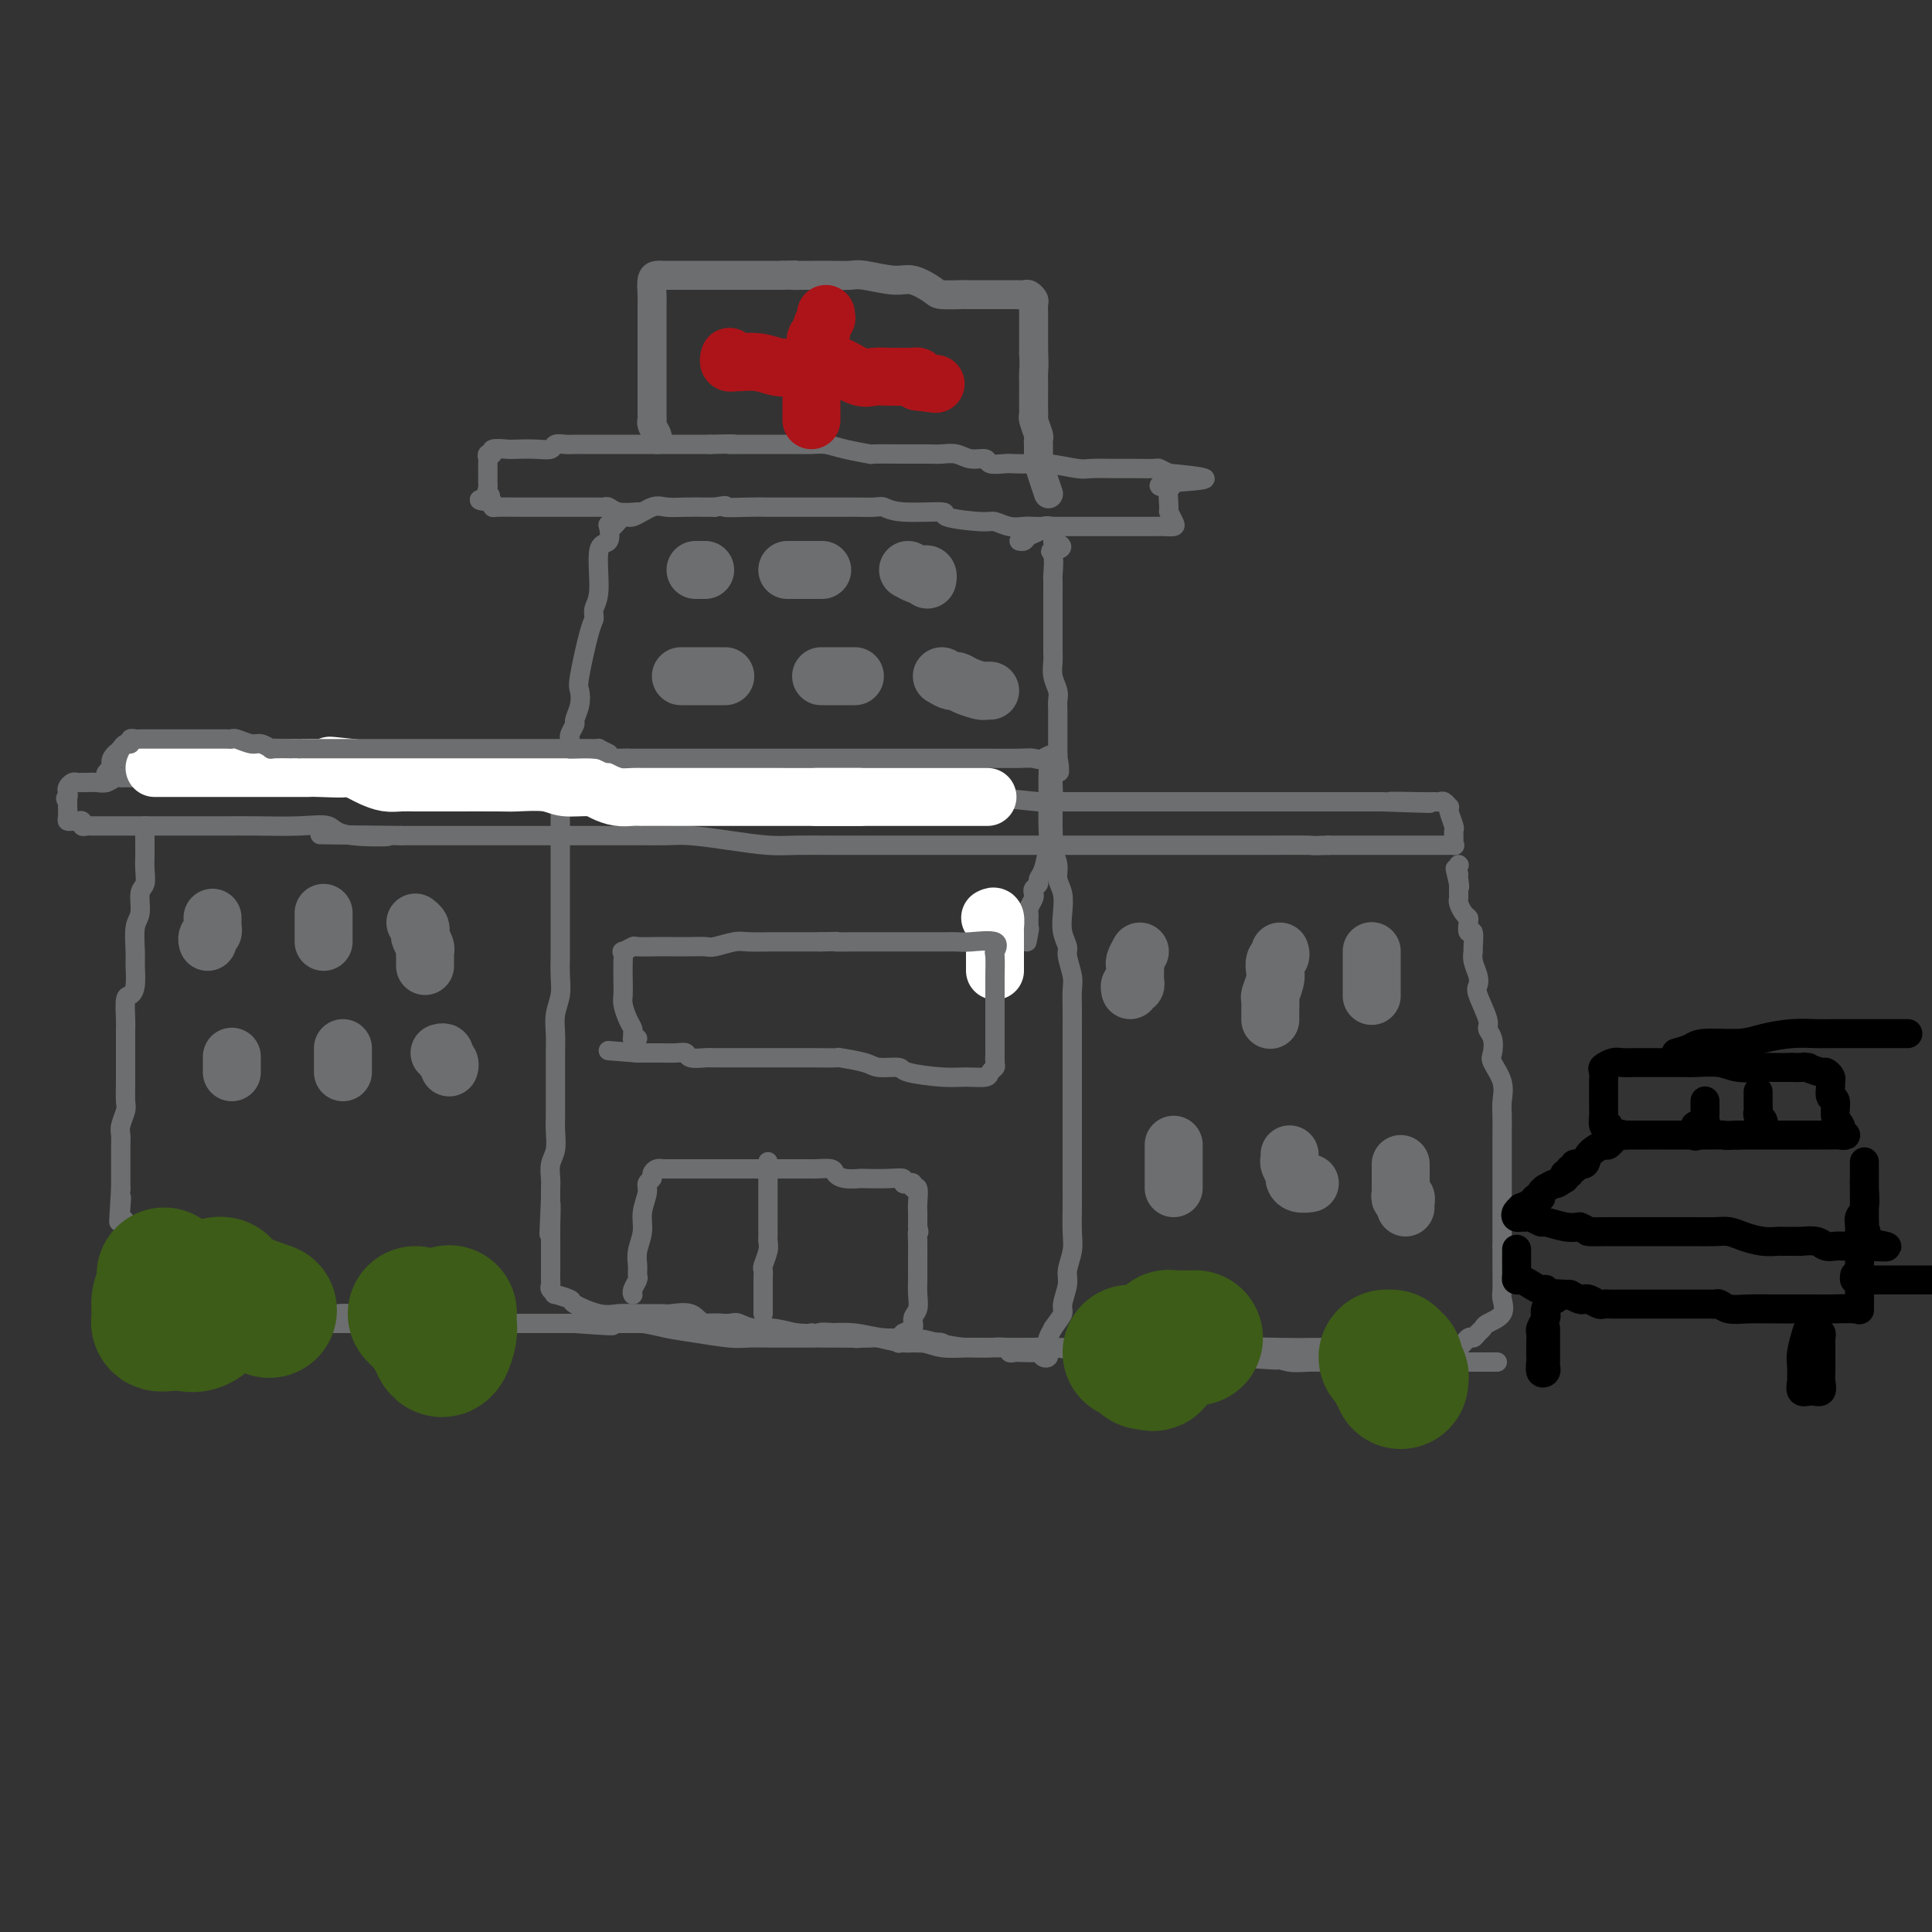 <svg viewBox='0 0 400 400' version='1.1' xmlns='http://www.w3.org/2000/svg' xmlns:xlink='http://www.w3.org/1999/xlink'><rect x="0" y="0" width="400" height="400" fill="#333333" stroke="none"/><g fill='none' stroke='rgb(109,110,112)' stroke-width='4' stroke-linecap='round' stroke-linejoin='round'><path d='M118,153c0.032,0.056 0.065,0.112 0,0c-0.065,-0.112 -0.227,-0.390 0,-1c0.227,-0.610 0.844,-1.550 1,-2c0.156,-0.450 -0.148,-0.411 0,-1c0.148,-0.589 0.748,-1.806 1,-3c0.252,-1.194 0.158,-2.364 0,-3c-0.158,-0.636 -0.378,-0.738 0,-3c0.378,-2.262 1.353,-6.684 2,-9c0.647,-2.316 0.965,-2.527 1,-3c0.035,-0.473 -0.215,-1.210 0,-2c0.215,-0.790 0.894,-1.634 1,-4c0.106,-2.366 -0.362,-6.254 0,-8c0.362,-1.746 1.553,-1.352 2,-2c0.447,-0.648 0.148,-2.340 0,-3c-0.148,-0.660 -0.146,-0.290 0,0c0.146,0.290 0.436,0.498 1,0c0.564,-0.498 1.402,-1.703 2,-2c0.598,-0.297 0.954,0.313 2,0c1.046,-0.313 2.780,-1.548 4,-2c1.220,-0.452 1.925,-0.121 3,0c1.075,0.121 2.520,0.033 4,0c1.480,-0.033 2.994,-0.009 4,0c1.006,0.009 1.503,0.005 2,0'/><path d='M148,105c3.604,-0.619 1.614,-0.166 2,0c0.386,0.166 3.149,0.044 5,0c1.851,-0.044 2.790,-0.012 4,0c1.210,0.012 2.692,0.003 4,0c1.308,-0.003 2.441,-0.001 4,0c1.559,0.001 3.544,-0.001 5,0c1.456,0.001 2.383,0.004 3,0c0.617,-0.004 0.925,-0.016 2,0c1.075,0.016 2.919,0.060 4,0c1.081,-0.060 1.400,-0.222 2,0c0.600,0.222 1.483,0.829 4,1c2.517,0.171 6.669,-0.094 8,0c1.331,0.094 -0.159,0.547 1,1c1.159,0.453 4.968,0.906 7,1c2.032,0.094 2.288,-0.171 3,0c0.712,0.171 1.879,0.777 3,1c1.121,0.223 2.194,0.063 3,0c0.806,-0.063 1.344,-0.028 2,0c0.656,0.028 1.430,0.049 2,0c0.570,-0.049 0.936,-0.168 1,0c0.064,0.168 -0.175,0.622 0,1c0.175,0.378 0.764,0.679 1,1c0.236,0.321 0.118,0.660 0,1'/><path d='M218,112c3.558,1.384 0.953,1.845 0,2c-0.953,0.155 -0.255,0.005 0,1c0.255,0.995 0.068,3.134 0,4c-0.068,0.866 -0.018,0.459 0,1c0.018,0.541 0.005,2.032 0,3c-0.005,0.968 -0.001,1.414 0,2c0.001,0.586 0.000,1.312 0,2c-0.000,0.688 0.000,1.338 0,2c-0.000,0.662 -0.001,1.335 0,2c0.001,0.665 0.004,1.323 0,2c-0.004,0.677 -0.015,1.375 0,2c0.015,0.625 0.057,1.178 0,2c-0.057,0.822 -0.211,1.911 0,3c0.211,1.089 0.789,2.176 1,3c0.211,0.824 0.057,1.385 0,2c-0.057,0.615 -0.015,1.283 0,2c0.015,0.717 0.004,1.484 0,2c-0.004,0.516 -0.001,0.782 0,1c0.001,0.218 0.000,0.387 0,1c-0.000,0.613 -0.000,1.670 0,2c0.000,0.330 0.000,-0.066 0,0c-0.000,0.066 -0.000,0.595 0,1c0.000,0.405 0.000,0.687 0,1c-0.000,0.313 -0.000,0.656 0,1'/><path d='M219,156c0.311,7.033 0.590,2.617 0,1c-0.590,-1.617 -2.048,-0.433 -3,0c-0.952,0.433 -1.398,0.116 -2,0c-0.602,-0.116 -1.361,-0.031 -3,0c-1.639,0.031 -4.157,0.008 -6,0c-1.843,-0.008 -3.011,-0.002 -4,0c-0.989,0.002 -1.801,0.001 -3,0c-1.199,-0.001 -2.786,-0.000 -4,0c-1.214,0.000 -2.055,0.000 -3,0c-0.945,-0.000 -1.994,-0.000 -3,0c-1.006,0.000 -1.967,0.000 -3,0c-1.033,-0.000 -2.136,-0.000 -3,0c-0.864,0.000 -1.490,0.000 -3,0c-1.510,-0.000 -3.906,-0.000 -5,0c-1.094,0.000 -0.888,0.000 -2,0c-1.112,-0.000 -3.544,-0.000 -5,0c-1.456,0.000 -1.937,0.000 -3,0c-1.063,-0.000 -2.708,-0.000 -4,0c-1.292,0.000 -2.232,0.000 -3,0c-0.768,-0.000 -1.364,-0.000 -2,0c-0.636,0.000 -1.313,0.000 -2,0c-0.687,-0.000 -1.385,-0.000 -2,0c-0.615,0.000 -1.148,0.000 -2,0c-0.852,-0.000 -2.025,-0.000 -3,0c-0.975,0.000 -1.753,0.000 -3,0c-1.247,-0.000 -2.963,-0.000 -4,0c-1.037,0.000 -1.397,0.000 -2,0c-0.603,0.000 -1.450,0.000 -2,0c-0.550,0.000 -0.802,0.000 -1,0c-0.198,0.000 -0.342,0.000 -1,0c-0.658,0.000 -1.829,0.000 -3,0'/><path d='M130,157c-14.267,0.155 -5.433,0.041 -2,0c3.433,-0.041 1.467,-0.011 0,0c-1.467,0.011 -2.435,0.003 -3,0c-0.565,-0.003 -0.729,-0.001 -1,0c-0.271,0.001 -0.650,0.000 -1,0c-0.350,-0.000 -0.672,-0.000 -1,0c-0.328,0.000 -0.662,0.000 -1,0c-0.338,-0.000 -0.678,-0.000 -1,0c-0.322,0.000 -0.625,0.000 -1,0c-0.375,-0.000 -0.821,-0.000 -1,0c-0.179,0.000 -0.089,0.000 0,0'/><path d='M132,106c-1.491,0.113 -2.982,0.226 -4,0c-1.018,-0.226 -1.562,-0.793 -2,-1c-0.438,-0.207 -0.769,-0.056 -1,0c-0.231,0.056 -0.360,0.015 -1,0c-0.640,-0.015 -1.789,-0.004 -3,0c-1.211,0.004 -2.482,0.002 -4,0c-1.518,-0.002 -3.282,-0.003 -5,0c-1.718,0.003 -3.388,0.011 -5,0c-1.612,-0.011 -3.165,-0.041 -4,0c-0.835,0.041 -0.953,0.155 -1,0c-0.047,-0.155 -0.024,-0.577 0,-1'/><path d='M102,104c-4.868,-0.488 -2.036,-0.708 -1,-1c1.036,-0.292 0.278,-0.656 0,-1c-0.278,-0.344 -0.074,-0.670 0,-1c0.074,-0.330 0.020,-0.666 0,-1c-0.020,-0.334 -0.005,-0.667 0,-1c0.005,-0.333 0.000,-0.668 0,-1c-0.000,-0.332 0.004,-0.662 0,-1c-0.004,-0.338 -0.018,-0.683 0,-1c0.018,-0.317 0.068,-0.607 0,-1c-0.068,-0.393 -0.252,-0.890 0,-1c0.252,-0.110 0.941,0.166 1,0c0.059,-0.166 -0.513,-0.776 0,-1c0.513,-0.224 2.112,-0.064 3,0c0.888,0.064 1.067,0.031 2,0c0.933,-0.031 2.620,-0.061 4,0c1.380,0.061 2.452,0.212 3,0c0.548,-0.212 0.572,-0.789 1,-1c0.428,-0.211 1.261,-0.057 2,0c0.739,0.057 1.383,0.015 2,0c0.617,-0.015 1.207,-0.004 2,0c0.793,0.004 1.790,0.001 3,0c1.210,-0.001 2.634,-0.000 4,0c1.366,0.000 2.673,0.000 4,0c1.327,-0.000 2.675,-0.000 4,0c1.325,0.000 2.626,0.000 4,0c1.374,-0.000 2.821,-0.000 4,0c1.179,0.000 2.089,0.000 3,0'/><path d='M147,92c7.261,-0.155 4.412,-0.042 4,0c-0.412,0.042 1.611,0.011 3,0c1.389,-0.011 2.142,-0.004 3,0c0.858,0.004 1.819,0.004 3,0c1.181,-0.004 2.580,-0.011 4,0c1.420,0.011 2.859,0.042 4,0c1.141,-0.042 1.984,-0.155 3,0c1.016,0.155 2.204,0.577 4,1c1.796,0.423 4.199,0.846 5,1c0.801,0.154 -0.001,0.040 1,0c1.001,-0.040 3.803,-0.007 6,0c2.197,0.007 3.787,-0.013 5,0c1.213,0.013 2.049,0.060 3,0c0.951,-0.060 2.016,-0.226 3,0c0.984,0.226 1.887,0.845 3,1c1.113,0.155 2.437,-0.154 3,0c0.563,0.154 0.367,0.772 1,1c0.633,0.228 2.096,0.065 3,0c0.904,-0.065 1.251,-0.031 2,0c0.749,0.031 1.901,0.061 3,0c1.099,-0.061 2.144,-0.213 4,0c1.856,0.213 4.522,0.789 6,1c1.478,0.211 1.768,0.056 3,0c1.232,-0.056 3.408,-0.012 5,0c1.592,0.012 2.602,-0.007 4,0c1.398,0.007 3.184,0.040 4,0c0.816,-0.040 0.662,-0.154 1,0c0.338,0.154 1.169,0.577 2,1'/><path d='M242,98c14.696,1.304 3.937,1.563 0,2c-3.937,0.437 -1.052,1.052 0,1c1.052,-0.052 0.269,-0.770 0,0c-0.269,0.770 -0.026,3.029 0,4c0.026,0.971 -0.165,0.652 0,1c0.165,0.348 0.686,1.361 1,2c0.314,0.639 0.422,0.903 0,1c-0.422,0.097 -1.375,0.026 -2,0c-0.625,-0.026 -0.920,-0.007 -2,0c-1.080,0.007 -2.943,0.002 -4,0c-1.057,-0.002 -1.309,-0.000 -2,0c-0.691,0.000 -1.820,0.000 -3,0c-1.180,-0.000 -2.410,-0.000 -3,0c-0.590,0.000 -0.540,0.000 -1,0c-0.460,-0.000 -1.432,-0.000 -2,0c-0.568,0.000 -0.733,0.000 -1,0c-0.267,-0.000 -0.635,-0.000 -1,0c-0.365,0.000 -0.727,0.000 -1,0c-0.273,-0.000 -0.458,-0.000 -1,0c-0.542,0.000 -1.441,0.000 -2,0c-0.559,-0.000 -0.780,-0.000 -1,0'/><path d='M217,109c-3.970,0.168 -0.895,0.087 0,0c0.895,-0.087 -0.391,-0.181 -1,0c-0.609,0.181 -0.542,0.637 -1,1c-0.458,0.363 -1.442,0.633 -2,1c-0.558,0.367 -0.689,0.829 -1,1c-0.311,0.171 -0.803,0.049 -1,0c-0.197,-0.049 -0.098,-0.024 0,0'/><path d='M118,158c0.226,0.227 0.453,0.455 0,1c-0.453,0.545 -1.585,1.408 -2,2c-0.415,0.592 -0.111,0.915 0,1c0.111,0.085 0.030,-0.067 0,1c-0.030,1.067 -0.008,3.352 0,4c0.008,0.648 0.002,-0.342 0,0c-0.002,0.342 -0.001,2.015 0,3c0.001,0.985 0.000,1.281 0,2c-0.000,0.719 -0.000,1.862 0,3c0.000,1.138 0.000,2.270 0,3c-0.000,0.730 -0.000,1.056 0,2c0.000,0.944 0.000,2.506 0,4c-0.000,1.494 -0.000,2.920 0,4c0.000,1.080 0.001,1.814 0,3c-0.001,1.186 -0.004,2.823 0,4c0.004,1.177 0.015,1.892 0,3c-0.015,1.108 -0.057,2.607 0,4c0.057,1.393 0.211,2.680 0,4c-0.211,1.320 -0.789,2.673 -1,4c-0.211,1.327 -0.057,2.627 0,4c0.057,1.373 0.015,2.818 0,4c-0.015,1.182 -0.004,2.100 0,3c0.004,0.900 0.002,1.781 0,3c-0.002,1.219 -0.004,2.776 0,4c0.004,1.224 0.015,2.113 0,3c-0.015,0.887 -0.057,1.771 0,3c0.057,1.229 0.211,2.805 0,4c-0.211,1.195 -0.789,2.011 -1,3c-0.211,0.989 -0.057,2.151 0,3c0.057,0.849 0.016,1.385 0,2c-0.016,0.615 -0.008,1.307 0,2'/><path d='M114,248c-0.619,14.137 -0.166,4.480 0,2c0.166,-2.480 0.044,2.217 0,4c-0.044,1.783 -0.012,0.654 0,1c0.012,0.346 0.003,2.169 0,3c-0.003,0.831 -0.001,0.671 0,1c0.001,0.329 0.000,1.149 0,2c-0.000,0.851 0.000,1.734 0,2c-0.000,0.266 -0.001,-0.084 0,0c0.001,0.084 0.005,0.601 0,1c-0.005,0.399 -0.018,0.680 0,1c0.018,0.320 0.069,0.677 0,1c-0.069,0.323 -0.257,0.610 0,1c0.257,0.390 0.960,0.883 1,1c0.040,0.117 -0.583,-0.140 0,0c0.583,0.140 2.373,0.679 3,1c0.627,0.321 0.091,0.426 1,1c0.909,0.574 3.263,1.619 5,2c1.737,0.381 2.857,0.100 4,0c1.143,-0.100 2.309,-0.019 4,0c1.691,0.019 3.906,-0.023 5,0c1.094,0.023 1.065,0.110 2,0c0.935,-0.110 2.833,-0.418 4,0c1.167,0.418 1.602,1.561 3,2c1.398,0.439 3.760,0.174 5,0c1.240,-0.174 1.357,-0.257 2,0c0.643,0.257 1.812,0.852 3,1c1.188,0.148 2.397,-0.153 4,0c1.603,0.153 3.601,0.758 5,1c1.399,0.242 2.200,0.121 3,0'/><path d='M168,276c7.142,0.635 2.996,0.222 2,0c-0.996,-0.222 1.157,-0.252 3,0c1.843,0.252 3.377,0.785 4,1c0.623,0.215 0.334,0.110 1,0c0.666,-0.110 2.288,-0.225 4,0c1.712,0.225 3.513,0.791 4,1c0.487,0.209 -0.342,0.060 0,0c0.342,-0.060 1.855,-0.030 3,0c1.145,0.030 1.921,0.061 3,0c1.079,-0.061 2.462,-0.212 3,0c0.538,0.212 0.232,0.788 1,1c0.768,0.212 2.612,0.061 4,0c1.388,-0.061 2.322,-0.030 3,0c0.678,0.030 1.102,0.061 2,0c0.898,-0.061 2.272,-0.212 3,0c0.728,0.212 0.811,0.788 1,1c0.189,0.212 0.484,0.060 1,0c0.516,-0.060 1.252,-0.030 2,0c0.748,0.030 1.507,0.059 2,0c0.493,-0.059 0.721,-0.205 1,0c0.279,0.205 0.610,0.760 1,1c0.390,0.240 0.839,0.164 1,0c0.161,-0.164 0.033,-0.415 0,-1c-0.033,-0.585 0.030,-1.504 0,-2c-0.030,-0.496 -0.151,-0.570 0,-1c0.151,-0.430 0.576,-1.215 1,-2'/><path d='M218,275c0.935,-1.387 1.771,-2.356 2,-3c0.229,-0.644 -0.149,-0.964 0,-2c0.149,-1.036 0.824,-2.786 1,-4c0.176,-1.214 -0.149,-1.890 0,-3c0.149,-1.110 0.772,-2.655 1,-4c0.228,-1.345 0.061,-2.490 0,-4c-0.061,-1.510 -0.016,-3.384 0,-5c0.016,-1.616 0.004,-2.972 0,-4c-0.004,-1.028 -0.001,-1.727 0,-3c0.001,-1.273 0.000,-3.120 0,-5c-0.000,-1.880 -0.000,-3.794 0,-5c0.000,-1.206 0.000,-1.704 0,-3c-0.000,-1.296 0.000,-3.388 0,-5c-0.000,-1.612 -0.000,-2.742 0,-4c0.000,-1.258 0.001,-2.642 0,-4c-0.001,-1.358 -0.004,-2.689 0,-4c0.004,-1.311 0.016,-2.602 0,-4c-0.016,-1.398 -0.061,-2.905 0,-4c0.061,-1.095 0.226,-1.780 0,-3c-0.226,-1.220 -0.844,-2.977 -1,-4c-0.156,-1.023 0.150,-1.313 0,-2c-0.150,-0.687 -0.757,-1.772 -1,-3c-0.243,-1.228 -0.121,-2.598 0,-4c0.121,-1.402 0.243,-2.836 0,-4c-0.243,-1.164 -0.850,-2.059 -1,-3c-0.150,-0.941 0.156,-1.927 0,-3c-0.156,-1.073 -0.774,-2.232 -1,-3c-0.226,-0.768 -0.061,-1.144 0,-2c0.061,-0.856 0.016,-2.192 0,-3c-0.016,-0.808 -0.005,-1.088 0,-2c0.005,-0.912 0.002,-2.456 0,-4'/><path d='M218,165c-0.618,-14.980 -0.165,-5.430 0,-2c0.165,3.430 0.040,0.742 0,-1c-0.040,-1.742 0.003,-2.536 0,-3c-0.003,-0.464 -0.053,-0.598 0,-1c0.053,-0.402 0.210,-1.074 0,-1c-0.210,0.074 -0.788,0.893 -1,1c-0.212,0.107 -0.057,-0.499 0,0c0.057,0.499 0.016,2.102 0,3c-0.016,0.898 -0.007,1.091 0,2c0.007,0.909 0.012,2.534 0,4c-0.012,1.466 -0.041,2.774 0,4c0.041,1.226 0.151,2.370 0,4c-0.151,1.630 -0.562,3.746 -1,5c-0.438,1.254 -0.901,1.644 -1,2c-0.099,0.356 0.166,0.676 0,1c-0.166,0.324 -0.762,0.650 -1,1c-0.238,0.350 -0.116,0.724 0,1c0.116,0.276 0.227,0.455 0,1c-0.227,0.545 -0.793,1.455 -1,2c-0.207,0.545 -0.055,0.723 0,1c0.055,0.277 0.015,0.651 0,1c-0.015,0.349 -0.004,0.671 0,1c0.004,0.329 0.002,0.664 0,1'/><path d='M213,192c-0.778,5.356 -0.222,2.244 0,1c0.222,-1.244 0.111,-0.622 0,0'/><path d='M24,156c0.354,-0.081 0.708,-0.161 1,0c0.292,0.161 0.522,0.565 1,1c0.478,0.435 1.206,0.901 2,1c0.794,0.099 1.655,-0.171 3,0c1.345,0.171 3.173,0.782 5,1c1.827,0.218 3.653,0.044 5,0c1.347,-0.044 2.215,0.041 5,0c2.785,-0.041 7.486,-0.207 11,0c3.514,0.207 5.842,0.788 8,1c2.158,0.212 4.147,0.057 6,0c1.853,-0.057 3.570,-0.015 5,0c1.430,0.015 2.574,0.004 4,0c1.426,-0.004 3.133,-0.001 5,0c1.867,0.001 3.895,0.000 6,0c2.105,-0.000 4.286,-0.000 6,0c1.714,0.000 2.959,0.000 5,0c2.041,-0.000 4.877,-0.000 7,0c2.123,0.000 3.535,0.000 5,0c1.465,-0.000 2.985,0.000 4,0c1.015,-0.000 1.525,-0.000 3,0c1.475,0.000 3.917,0.000 5,0c1.083,-0.000 0.809,-0.000 2,0c1.191,0.000 3.849,0.001 6,0c2.151,-0.001 3.796,-0.002 5,0c1.204,0.002 1.966,0.008 3,0c1.034,-0.008 2.341,-0.030 4,0c1.659,0.030 3.672,0.111 6,0c2.328,-0.111 4.973,-0.415 7,0c2.027,0.415 3.436,1.547 5,2c1.564,0.453 3.282,0.226 5,0'/><path d='M169,162c21.307,0.465 8.074,0.128 4,0c-4.074,-0.128 1.012,-0.048 4,0c2.988,0.048 3.877,0.065 5,0c1.123,-0.065 2.479,-0.213 4,0c1.521,0.213 3.208,0.788 4,1c0.792,0.212 0.690,0.060 1,0c0.310,-0.060 1.032,-0.027 2,0c0.968,0.027 2.183,0.050 3,0c0.817,-0.050 1.235,-0.171 2,0c0.765,0.171 1.877,0.634 3,1c1.123,0.366 2.259,0.634 5,1c2.741,0.366 7.089,0.830 9,1c1.911,0.170 1.386,0.046 2,0c0.614,-0.046 2.368,-0.012 4,0c1.632,0.012 3.143,0.003 4,0c0.857,-0.003 1.061,-0.001 2,0c0.939,0.001 2.613,0.000 4,0c1.387,-0.000 2.487,-0.000 4,0c1.513,0.000 3.439,0.000 5,0c1.561,-0.000 2.756,-0.000 4,0c1.244,0.000 2.537,0.000 4,0c1.463,-0.000 3.095,-0.000 5,0c1.905,0.000 4.083,0.000 6,0c1.917,-0.000 3.574,-0.000 5,0c1.426,0.000 2.622,0.000 4,0c1.378,-0.000 2.938,-0.000 4,0c1.062,0.000 1.625,0.000 3,0c1.375,-0.000 3.563,-0.000 5,0c1.437,0.000 2.125,0.000 3,0c0.875,-0.000 1.938,-0.000 3,0'/><path d='M286,166c18.526,0.619 6.340,0.166 3,0c-3.340,-0.166 2.166,-0.046 5,0c2.834,0.046 2.998,0.016 3,0c0.002,-0.016 -0.157,-0.019 0,0c0.157,0.019 0.629,0.058 1,0c0.371,-0.058 0.639,-0.215 1,0c0.361,0.215 0.815,0.802 1,1c0.185,0.198 0.102,0.007 0,0c-0.102,-0.007 -0.224,0.170 0,1c0.224,0.830 0.794,2.313 1,3c0.206,0.687 0.048,0.576 0,1c-0.048,0.424 0.012,1.381 0,2c-0.012,0.619 -0.097,0.898 0,1c0.097,0.102 0.377,0.027 0,0c-0.377,-0.027 -1.409,-0.007 -2,0c-0.591,0.007 -0.740,0.002 -1,0c-0.260,-0.002 -0.630,-0.001 -2,0c-1.370,0.001 -3.740,0.000 -5,0c-1.260,-0.000 -1.410,-0.000 -3,0c-1.590,0.000 -4.620,0.000 -6,0c-1.380,-0.000 -1.108,-0.000 -2,0c-0.892,0.000 -2.946,0.000 -5,0'/><path d='M275,175c-4.449,0.155 -2.570,0.041 -4,0c-1.430,-0.041 -6.167,-0.011 -9,0c-2.833,0.011 -3.760,0.003 -5,0c-1.240,-0.003 -2.791,-0.001 -5,0c-2.209,0.001 -5.074,0.000 -8,0c-2.926,-0.000 -5.912,-0.000 -9,0c-3.088,0.000 -6.279,0.000 -9,0c-2.721,-0.000 -4.971,-0.000 -8,0c-3.029,0.000 -6.836,0.000 -9,0c-2.164,-0.000 -2.684,-0.000 -5,0c-2.316,0.000 -6.427,0.000 -9,0c-2.573,-0.000 -3.608,-0.000 -5,0c-1.392,0.000 -3.142,0.001 -5,0c-1.858,-0.001 -3.824,-0.003 -6,0c-2.176,0.003 -4.564,0.011 -7,0c-2.436,-0.011 -4.922,-0.041 -7,0c-2.078,0.041 -3.748,0.155 -6,0c-2.252,-0.155 -5.086,-0.577 -8,-1c-2.914,-0.423 -5.907,-0.845 -8,-1c-2.093,-0.155 -3.287,-0.041 -5,0c-1.713,0.041 -3.946,0.011 -6,0c-2.054,-0.011 -3.928,-0.003 -6,0c-2.072,0.003 -4.342,0.001 -6,0c-1.658,-0.001 -2.702,-0.000 -5,0c-2.298,0.000 -5.849,0.000 -8,0c-2.151,-0.000 -2.904,-0.000 -4,0c-1.096,0.000 -2.537,0.000 -4,0c-1.463,-0.000 -2.949,-0.000 -4,0c-1.051,0.000 -1.668,0.000 -3,0c-1.332,-0.000 -3.381,-0.000 -5,0c-1.619,0.000 -2.810,0.000 -4,0'/><path d='M83,173c-30.596,-0.342 -11.084,-0.197 -5,0c6.084,0.197 -1.258,0.445 -5,0c-3.742,-0.445 -3.882,-1.583 -5,-2c-1.118,-0.417 -3.213,-0.112 -6,0c-2.787,0.112 -6.265,0.030 -9,0c-2.735,-0.030 -4.728,-0.008 -6,0c-1.272,0.008 -1.824,0.002 -3,0c-1.176,-0.002 -2.975,-0.001 -4,0c-1.025,0.001 -1.275,0.000 -2,0c-0.725,-0.000 -1.923,-0.000 -3,0c-1.077,0.000 -2.033,0.000 -3,0c-0.967,-0.000 -1.947,0.000 -3,0c-1.053,-0.000 -2.180,-0.000 -3,0c-0.820,0.000 -1.333,0.000 -2,0c-0.667,-0.000 -1.488,-0.000 -2,0c-0.512,0.000 -0.716,0.001 -1,0c-0.284,-0.001 -0.650,-0.004 -1,0c-0.350,0.004 -0.685,0.015 -1,0c-0.315,-0.015 -0.609,-0.057 -1,0c-0.391,0.057 -0.879,0.212 -1,0c-0.121,-0.212 0.125,-0.791 0,-1c-0.125,-0.209 -0.622,-0.050 -1,0c-0.378,0.050 -0.637,-0.010 -1,0c-0.363,0.010 -0.829,0.091 -1,0c-0.171,-0.091 -0.046,-0.354 0,-1c0.046,-0.646 0.012,-1.674 0,-2c-0.012,-0.326 -0.004,0.050 0,0c0.004,-0.050 0.002,-0.525 0,-1'/><path d='M14,166c-0.777,-0.951 -0.220,-0.829 0,-1c0.220,-0.171 0.101,-0.634 0,-1c-0.101,-0.366 -0.185,-0.634 0,-1c0.185,-0.366 0.640,-0.830 1,-1c0.360,-0.170 0.624,-0.046 1,0c0.376,0.046 0.863,0.013 1,0c0.137,-0.013 -0.076,-0.007 0,0c0.076,0.007 0.440,0.016 1,0c0.560,-0.016 1.316,-0.057 2,0c0.684,0.057 1.296,0.211 2,0c0.704,-0.211 1.499,-0.789 2,-1c0.501,-0.211 0.709,-0.057 1,0c0.291,0.057 0.666,0.015 1,0c0.334,-0.015 0.628,-0.004 1,0c0.372,0.004 0.820,0.001 1,0c0.180,-0.001 0.090,-0.001 0,0'/></g>
<g fill='none' stroke='rgb(255,255,255)' stroke-width='12' stroke-linecap='round' stroke-linejoin='round'><path d='M205,190c0.423,-0.219 0.845,-0.438 1,0c0.155,0.438 0.041,1.534 0,2c-0.041,0.466 -0.011,0.302 0,1c0.011,0.698 0.003,2.257 0,3c-0.003,0.743 -0.001,0.672 0,1c0.001,0.328 0.000,1.057 0,2c-0.000,0.943 -0.000,2.100 0,2c0.000,-0.100 0.000,-1.457 0,-2c-0.000,-0.543 -0.000,-0.271 0,0'/><path d='M169,165c0.199,0.000 0.398,0.000 1,0c0.602,0.000 1.608,0.000 2,0c0.392,0.000 0.171,0.000 1,0c0.829,0.000 2.709,0.000 4,0c1.291,0.000 1.992,0.000 3,0c1.008,0.000 2.324,-0.000 4,0c1.676,0.000 3.711,0.000 5,0c1.289,0.000 1.832,0.000 2,0c0.168,0.000 -0.040,0.000 0,0c0.040,0.000 0.329,0.000 1,0c0.671,-0.000 1.724,0.000 3,0c1.276,0.000 2.775,0.000 4,0c1.225,0.000 2.175,0.000 3,0c0.825,0.000 1.526,0.000 2,0c0.474,0.000 0.723,0.000 0,0c-0.723,0.000 -2.417,0.000 -3,0c-0.583,0.000 -0.054,0.000 -1,0c-0.946,0.000 -3.367,0.000 -5,0c-1.633,0.000 -2.478,0.000 -4,0c-1.522,0.000 -3.721,0.000 -6,0c-2.279,0.000 -4.640,0.000 -7,0'/><path d='M178,165c-4.438,-0.000 -3.534,-0.000 -5,0c-1.466,0.000 -5.301,0.000 -7,0c-1.699,-0.000 -1.262,-0.000 -2,0c-0.738,0.000 -2.653,0.000 -4,0c-1.347,-0.000 -2.128,-0.000 -3,0c-0.872,0.000 -1.834,0.000 -3,0c-1.166,-0.000 -2.535,-0.000 -4,0c-1.465,0.000 -3.026,0.000 -4,0c-0.974,-0.000 -1.362,-0.000 -2,0c-0.638,0.000 -1.525,0.000 -3,0c-1.475,-0.000 -3.539,-0.000 -4,0c-0.461,0.000 0.680,0.001 0,0c-0.680,-0.001 -3.183,-0.003 -4,0c-0.817,0.003 0.051,0.011 0,0c-0.051,-0.011 -1.021,-0.040 -2,0c-0.979,0.040 -1.967,0.151 -3,0c-1.033,-0.151 -2.112,-0.562 -3,-1c-0.888,-0.438 -1.585,-0.902 -3,-1c-1.415,-0.098 -3.548,0.170 -5,0c-1.452,-0.170 -2.224,-0.778 -4,-1c-1.776,-0.222 -4.555,-0.060 -6,0c-1.445,0.060 -1.555,0.016 -4,0c-2.445,-0.016 -7.224,-0.005 -9,0c-1.776,0.005 -0.547,0.002 -1,0c-0.453,-0.002 -2.586,-0.004 -4,0c-1.414,0.004 -2.108,0.012 -3,0c-0.892,-0.012 -1.982,-0.045 -3,0c-1.018,0.045 -1.964,0.167 -3,0c-1.036,-0.167 -2.164,-0.622 -3,-1c-0.836,-0.378 -1.382,-0.679 -2,-1c-0.618,-0.321 -1.309,-0.660 -2,-1'/><path d='M73,159c-8.682,-0.928 -2.887,-0.249 -2,0c0.887,0.249 -3.132,0.067 -5,0c-1.868,-0.067 -1.584,-0.018 -2,0c-0.416,0.018 -1.534,0.005 -3,0c-1.466,-0.005 -3.282,-0.001 -4,0c-0.718,0.001 -0.337,0.000 -1,0c-0.663,-0.000 -2.368,-0.000 -3,0c-0.632,0.000 -0.189,0.000 -1,0c-0.811,-0.000 -2.874,-0.000 -4,0c-1.126,0.000 -1.314,0.000 -2,0c-0.686,-0.000 -1.872,-0.000 -3,0c-1.128,0.000 -2.200,0.000 -3,0c-0.800,-0.000 -1.327,-0.000 -2,0c-0.673,0.000 -1.490,0.000 -2,0c-0.510,-0.000 -0.711,-0.000 -1,0c-0.289,0.000 -0.665,0.000 -1,0c-0.335,-0.000 -0.629,-0.000 -1,0c-0.371,0.000 -0.820,0.000 -1,0c-0.180,-0.000 -0.090,-0.000 0,0'/></g>
<g fill='none' stroke='rgb(109,110,112)' stroke-width='4' stroke-linecap='round' stroke-linejoin='round'><path d='M126,156c-0.871,-0.423 -1.743,-0.845 -2,-1c-0.257,-0.155 0.100,-0.041 0,0c-0.100,0.041 -0.657,0.011 -1,0c-0.343,-0.011 -0.472,-0.003 -1,0c-0.528,0.003 -1.455,0.001 -2,0c-0.545,-0.001 -0.708,-0.000 -1,0c-0.292,0.000 -0.712,0.000 -1,0c-0.288,-0.000 -0.444,-0.000 -1,0c-0.556,0.000 -1.512,0.000 -2,0c-0.488,-0.000 -0.508,-0.000 -1,0c-0.492,0.000 -1.455,0.000 -2,0c-0.545,-0.000 -0.672,-0.000 -1,0c-0.328,0.000 -0.856,0.000 -1,0c-0.144,-0.000 0.095,-0.000 -1,0c-1.095,0.000 -3.525,0.000 -4,0c-0.475,-0.000 1.005,-0.000 -1,0c-2.005,0.000 -7.495,0.000 -11,0c-3.505,-0.000 -5.025,-0.000 -6,0c-0.975,0.000 -1.404,0.000 -2,0c-0.596,-0.000 -1.360,-0.000 -2,0c-0.640,0.000 -1.155,0.000 -2,0c-0.845,-0.000 -2.019,-0.000 -3,0c-0.981,0.000 -1.768,0.000 -3,0c-1.232,-0.000 -2.909,-0.000 -4,0c-1.091,0.000 -1.598,0.000 -3,0c-1.402,0.000 -3.701,0.000 -6,0'/><path d='M62,155c-10.181,-0.150 -3.633,-0.025 -2,0c1.633,0.025 -1.650,-0.050 -3,0c-1.350,0.050 -0.768,0.224 -1,0c-0.232,-0.224 -1.280,-0.845 -2,-1c-0.720,-0.155 -1.113,0.154 -2,0c-0.887,-0.154 -2.266,-0.773 -3,-1c-0.734,-0.227 -0.821,-0.061 -1,0c-0.179,0.061 -0.449,0.016 -1,0c-0.551,-0.016 -1.383,-0.004 -2,0c-0.617,0.004 -1.020,0.001 -2,0c-0.980,-0.001 -2.539,-0.000 -3,0c-0.461,0.000 0.176,0.000 0,0c-0.176,-0.000 -1.164,-0.000 -2,0c-0.836,0.000 -1.519,0.000 -2,0c-0.481,-0.000 -0.759,0.000 -1,0c-0.241,-0.000 -0.446,-0.000 -1,0c-0.554,0.000 -1.458,0.000 -2,0c-0.542,-0.000 -0.724,-0.001 -1,0c-0.276,0.001 -0.648,0.004 -1,0c-0.352,-0.004 -0.686,-0.016 -1,0c-0.314,0.016 -0.609,0.060 -1,0c-0.391,-0.060 -0.878,-0.223 -1,0c-0.122,0.223 0.122,0.833 0,1c-0.122,0.167 -0.610,-0.109 -1,0c-0.390,0.109 -0.683,0.603 -1,1c-0.317,0.397 -0.659,0.699 -1,1'/><path d='M24,156c-1.016,0.869 -1.057,1.543 -1,2c0.057,0.457 0.211,0.697 0,1c-0.211,0.303 -0.789,0.669 -1,1c-0.211,0.331 -0.057,0.628 0,1c0.057,0.372 0.016,0.821 0,1c-0.016,0.179 -0.008,0.090 0,0'/><path d='M30,171c0.000,0.373 0.000,0.746 0,1c-0.000,0.254 -0.000,0.388 0,1c0.000,0.612 0.001,1.701 0,2c-0.001,0.299 -0.004,-0.193 0,0c0.004,0.193 0.016,1.070 0,2c-0.016,0.930 -0.061,1.912 0,3c0.061,1.088 0.227,2.280 0,3c-0.227,0.720 -0.846,0.967 -1,2c-0.154,1.033 0.155,2.850 0,4c-0.155,1.150 -0.776,1.632 -1,3c-0.224,1.368 -0.050,3.621 0,5c0.050,1.379 -0.025,1.886 0,3c0.025,1.114 0.150,2.837 0,4c-0.150,1.163 -0.576,1.766 -1,2c-0.424,0.234 -0.846,0.097 -1,1c-0.154,0.903 -0.041,2.845 0,4c0.041,1.155 0.011,1.522 0,2c-0.011,0.478 -0.003,1.066 0,2c0.003,0.934 0.002,2.213 0,3c-0.002,0.787 -0.004,1.082 0,2c0.004,0.918 0.015,2.459 0,4c-0.015,1.541 -0.057,3.083 0,4c0.057,0.917 0.211,1.209 0,2c-0.211,0.791 -0.789,2.080 -1,3c-0.211,0.920 -0.057,1.471 0,2c0.057,0.529 0.015,1.035 0,2c-0.015,0.965 -0.004,2.388 0,3c0.004,0.612 0.001,0.411 0,1c-0.001,0.589 -0.000,1.966 0,3c0.000,1.034 0.000,1.724 0,2c-0.000,0.276 -0.000,0.138 0,0'/><path d='M25,246c-0.778,12.252 -0.222,5.382 0,3c0.222,-2.382 0.111,-0.276 0,1c-0.111,1.276 -0.223,1.721 0,2c0.223,0.279 0.780,0.393 1,1c0.220,0.607 0.105,1.706 0,2c-0.105,0.294 -0.198,-0.216 0,0c0.198,0.216 0.687,1.158 1,2c0.313,0.842 0.451,1.582 1,2c0.549,0.418 1.510,0.512 2,1c0.490,0.488 0.510,1.369 1,2c0.490,0.631 1.451,1.013 2,1c0.549,-0.013 0.686,-0.420 1,0c0.314,0.420 0.804,1.667 1,2c0.196,0.333 0.098,-0.248 1,0c0.902,0.248 2.802,1.325 4,2c1.198,0.675 1.692,0.949 3,1c1.308,0.051 3.430,-0.123 5,0c1.570,0.123 2.587,0.541 4,1c1.413,0.459 3.220,0.960 5,1c1.780,0.040 3.533,-0.381 5,0c1.467,0.381 2.649,1.564 4,2c1.351,0.436 2.871,0.124 4,0c1.129,-0.124 1.865,-0.061 3,0c1.135,0.061 2.667,0.122 4,0c1.333,-0.122 2.466,-0.425 5,0c2.534,0.425 6.470,1.578 9,2c2.530,0.422 3.656,0.113 5,0c1.344,-0.113 2.907,-0.030 5,0c2.093,0.030 4.717,0.008 7,0c2.283,-0.008 4.224,-0.002 6,0c1.776,0.002 3.388,0.001 5,0'/><path d='M119,274c12.712,0.925 6.490,0.236 5,0c-1.490,-0.236 1.750,-0.021 4,0c2.250,0.021 3.511,-0.152 5,0c1.489,0.152 3.206,0.629 5,1c1.794,0.371 3.663,0.635 6,1c2.337,0.365 5.141,0.830 7,1c1.859,0.170 2.772,0.046 4,0c1.228,-0.046 2.770,-0.013 5,0c2.230,0.013 5.149,0.008 7,0c1.851,-0.008 2.634,-0.017 5,0c2.366,0.017 6.315,0.061 8,0c1.685,-0.061 1.104,-0.227 2,0c0.896,0.227 3.267,0.845 5,1c1.733,0.155 2.827,-0.155 4,0c1.173,0.155 2.427,0.774 4,1c1.573,0.226 3.467,0.061 5,0c1.533,-0.061 2.705,-0.016 4,0c1.295,0.016 2.713,0.004 4,0c1.287,-0.004 2.441,-0.001 4,0c1.559,0.001 3.522,0.000 5,0c1.478,-0.000 2.472,-0.000 4,0c1.528,0.000 3.590,0.000 5,0c1.410,-0.000 2.169,-0.000 3,0c0.831,0.000 1.734,0.000 3,0c1.266,-0.000 2.896,-0.000 4,0c1.104,0.000 1.684,0.000 3,0c1.316,-0.000 3.369,-0.000 5,0c1.631,0.000 2.839,0.000 4,0c1.161,-0.000 2.274,-0.000 3,0c0.726,0.000 1.065,0.000 2,0c0.935,-0.000 2.468,-0.000 4,0'/><path d='M257,279c22.022,0.774 8.078,0.207 4,0c-4.078,-0.207 1.710,-0.056 5,0c3.290,0.056 4.083,0.015 5,0c0.917,-0.015 1.958,-0.004 3,0c1.042,0.004 2.084,0.001 3,0c0.916,-0.001 1.704,-0.000 2,0c0.296,0.000 0.099,0.000 1,0c0.901,-0.000 2.902,-0.000 4,0c1.098,0.000 1.295,0.000 2,0c0.705,-0.000 1.918,-0.001 3,0c1.082,0.001 2.033,0.002 3,0c0.967,-0.002 1.951,-0.008 3,0c1.049,0.008 2.165,0.031 3,0c0.835,-0.031 1.389,-0.116 2,0c0.611,0.116 1.277,0.434 2,0c0.723,-0.434 1.501,-1.621 2,-2c0.499,-0.379 0.719,0.051 1,0c0.281,-0.051 0.621,-0.584 1,-1c0.379,-0.416 0.795,-0.714 1,-1c0.205,-0.286 0.199,-0.558 1,-1c0.801,-0.442 2.411,-1.052 3,-2c0.589,-0.948 0.158,-2.232 0,-3c-0.158,-0.768 -0.042,-1.020 0,-2c0.042,-0.980 0.011,-2.687 0,-4c-0.011,-1.313 -0.003,-2.232 0,-3c0.003,-0.768 0.002,-1.384 0,-2'/><path d='M311,258c-0.000,-3.046 -0.000,-3.663 0,-4c0.000,-0.337 0.000,-0.396 0,-1c-0.000,-0.604 -0.000,-1.753 0,-3c0.000,-1.247 0.000,-2.592 0,-4c-0.000,-1.408 -0.001,-2.879 0,-4c0.001,-1.121 0.002,-1.891 0,-3c-0.002,-1.109 -0.008,-2.556 0,-4c0.008,-1.444 0.030,-2.886 0,-4c-0.030,-1.114 -0.112,-1.902 0,-3c0.112,-1.098 0.418,-2.508 0,-4c-0.418,-1.492 -1.560,-3.068 -2,-4c-0.440,-0.932 -0.178,-1.219 0,-2c0.178,-0.781 0.272,-2.054 0,-3c-0.272,-0.946 -0.909,-1.565 -1,-2c-0.091,-0.435 0.364,-0.686 0,-2c-0.364,-1.314 -1.548,-3.690 -2,-5c-0.452,-1.310 -0.174,-1.553 0,-2c0.174,-0.447 0.244,-1.098 0,-2c-0.244,-0.902 -0.801,-2.054 -1,-3c-0.199,-0.946 -0.039,-1.686 0,-2c0.039,-0.314 -0.041,-0.203 0,-1c0.041,-0.797 0.204,-2.503 0,-3c-0.204,-0.497 -0.777,0.214 -1,0c-0.223,-0.214 -0.098,-1.353 0,-2c0.098,-0.647 0.170,-0.803 0,-1c-0.170,-0.197 -0.581,-0.434 -1,-1c-0.419,-0.566 -0.844,-1.461 -1,-2c-0.156,-0.539 -0.042,-0.722 0,-1c0.042,-0.278 0.011,-0.652 0,-1c-0.011,-0.348 -0.003,-0.671 0,-1c0.003,-0.329 0.002,-0.665 0,-1'/><path d='M302,183c-1.392,-6.298 -0.373,-1.544 0,0c0.373,1.544 0.100,-0.123 0,-1c-0.100,-0.877 -0.029,-0.965 0,-1c0.029,-0.035 0.014,-0.018 0,0'/><path d='M302,179c0.000,0.000 0.100,0.100 0.1,0.1'/><path d='M131,268c0.031,0.058 0.061,0.115 0,0c-0.061,-0.115 -0.214,-0.403 0,-1c0.214,-0.597 0.793,-1.503 1,-2c0.207,-0.497 0.040,-0.586 0,-1c-0.040,-0.414 0.046,-1.154 0,-2c-0.046,-0.846 -0.224,-1.799 0,-3c0.224,-1.201 0.848,-2.651 1,-4c0.152,-1.349 -0.170,-2.599 0,-4c0.170,-1.401 0.833,-2.954 1,-4c0.167,-1.046 -0.161,-1.587 0,-2c0.161,-0.413 0.811,-0.699 1,-1c0.189,-0.301 -0.083,-0.617 0,-1c0.083,-0.383 0.520,-0.835 1,-1c0.480,-0.165 1.004,-0.044 1,0c-0.004,0.044 -0.536,0.012 0,0c0.536,-0.012 2.140,-0.003 3,0c0.860,0.003 0.974,0.001 2,0c1.026,-0.001 2.962,-0.000 4,0c1.038,0.000 1.177,0.000 2,0c0.823,-0.000 2.328,-0.000 3,0c0.672,0.000 0.510,0.000 1,0c0.490,-0.000 1.632,-0.000 3,0c1.368,0.000 2.962,0.000 4,0c1.038,-0.000 1.519,-0.000 2,0'/><path d='M161,242c4.150,0.000 2.524,0.000 2,0c-0.524,-0.000 0.052,-0.001 1,0c0.948,0.001 2.267,0.003 3,0c0.733,-0.003 0.880,-0.011 1,0c0.120,0.011 0.211,0.041 1,0c0.789,-0.041 2.274,-0.155 3,0c0.726,0.155 0.694,0.578 1,1c0.306,0.422 0.951,0.844 2,1c1.049,0.156 2.501,0.045 3,0c0.499,-0.045 0.045,-0.026 1,0c0.955,0.026 3.318,0.058 5,0c1.682,-0.058 2.684,-0.207 3,0c0.316,0.207 -0.055,0.771 0,1c0.055,0.229 0.537,0.124 1,0c0.463,-0.124 0.909,-0.266 1,0c0.091,0.266 -0.172,0.942 0,1c0.172,0.058 0.778,-0.500 1,0c0.222,0.500 0.060,2.058 0,3c-0.060,0.942 -0.017,1.269 0,2c0.017,0.731 0.009,1.865 0,3'/><path d='M190,254c0.464,1.693 0.124,0.925 0,1c-0.124,0.075 -0.033,0.992 0,2c0.033,1.008 0.009,2.107 0,3c-0.009,0.893 -0.001,1.580 0,2c0.001,0.420 -0.004,0.573 0,1c0.004,0.427 0.017,1.126 0,2c-0.017,0.874 -0.065,1.922 0,3c0.065,1.078 0.242,2.187 0,3c-0.242,0.813 -0.902,1.332 -1,2c-0.098,0.668 0.366,1.486 0,2c-0.366,0.514 -1.562,0.725 -2,1c-0.438,0.275 -0.118,0.612 0,1c0.118,0.388 0.034,0.825 0,1c-0.034,0.175 -0.017,0.087 0,0'/><path d='M159,241c-0.000,-0.429 -0.000,-0.858 0,0c0.000,0.858 0.000,3.005 0,4c-0.000,0.995 -0.000,0.840 0,1c0.000,0.160 0.000,0.634 0,1c-0.000,0.366 -0.000,0.622 0,1c0.000,0.378 0.001,0.876 0,2c-0.001,1.124 -0.004,2.872 0,4c0.004,1.128 0.015,1.635 0,2c-0.015,0.365 -0.057,0.587 0,1c0.057,0.413 0.211,1.018 0,2c-0.211,0.982 -0.789,2.343 -1,3c-0.211,0.657 -0.057,0.610 0,1c0.057,0.390 0.015,1.218 0,2c-0.015,0.782 -0.004,1.519 0,2c0.004,0.481 0.001,0.707 0,1c-0.001,0.293 -0.000,0.653 0,1c0.000,0.347 0.000,0.681 0,1c-0.000,0.319 -0.000,0.621 0,1c0.000,0.379 0.000,0.833 0,1c-0.000,0.167 -0.000,0.048 0,0c0.000,-0.048 0.000,-0.024 0,0'/></g>
<g fill='none' stroke='rgb(109,110,112)' stroke-width='12' stroke-linecap='round' stroke-linejoin='round'><path d='M236,197c-0.423,0.756 -0.846,1.512 -1,2c-0.154,0.488 -0.040,0.709 0,1c0.040,0.291 0.007,0.651 0,1c-0.007,0.349 0.012,0.686 0,1c-0.012,0.314 -0.056,0.606 0,1c0.056,0.394 0.211,0.889 0,1c-0.211,0.111 -0.788,-0.162 -1,0c-0.212,0.162 -0.061,0.761 0,1c0.061,0.239 0.030,0.120 0,0'/><path d='M265,197c0.111,0.360 0.222,0.720 0,1c-0.222,0.280 -0.777,0.480 -1,1c-0.223,0.520 -0.112,1.360 0,2c0.112,0.640 0.226,1.079 0,2c-0.226,0.921 -0.793,2.324 -1,3c-0.207,0.676 -0.056,0.626 0,1c0.056,0.374 0.015,1.172 0,2c-0.015,0.828 -0.004,1.684 0,2c0.004,0.316 0.001,0.090 0,0c-0.001,-0.090 -0.001,-0.045 0,0'/><path d='M284,197c0.000,-0.069 0.000,-0.139 0,0c0.000,0.139 0.000,0.485 0,1c0.000,0.515 0.000,1.197 0,2c-0.000,0.803 0.000,1.725 0,2c0.000,0.275 0.000,-0.098 0,0c0.000,0.098 0.000,0.667 0,1c0.000,0.333 0.000,0.429 0,1c0.000,0.571 0.000,1.615 0,2c0.000,0.385 0.000,0.110 0,0c0.000,-0.110 0.000,-0.055 0,0'/><path d='M44,190c0.008,0.334 0.016,0.668 0,1c-0.016,0.332 -0.057,0.664 0,1c0.057,0.336 0.211,0.678 0,1c-0.211,0.322 -0.788,0.625 -1,1c-0.212,0.375 -0.061,0.821 0,1c0.061,0.179 0.030,0.089 0,0'/><path d='M67,189c0.000,0.333 0.000,0.666 0,1c0.000,0.334 0.000,0.667 0,1c0.000,0.333 0.000,0.664 0,1c0.000,0.336 0.000,0.678 0,1c0.000,0.322 0.000,0.625 0,1c0.000,0.375 0.000,0.821 0,1c0.000,0.179 0.000,0.089 0,0'/><path d='M86,191c0.415,0.325 0.829,0.650 1,1c0.171,0.350 0.098,0.724 0,1c-0.098,0.276 -0.223,0.455 0,1c0.223,0.545 0.792,1.456 1,2c0.208,0.544 0.056,0.720 0,1c-0.056,0.280 -0.015,0.663 0,1c0.015,0.337 0.004,0.629 0,1c-0.004,0.371 -0.001,0.820 0,1c0.001,0.180 0.001,0.090 0,0'/><path d='M48,219c0.000,-0.196 0.000,-0.393 0,0c0.000,0.393 0.000,1.375 0,2c-0.000,0.625 -0.000,0.893 0,1c0.000,0.107 0.000,0.054 0,0'/><path d='M71,217c0.000,0.334 0.000,0.668 0,1c0.000,0.332 0.000,0.664 0,1c0.000,0.336 0.000,0.678 0,1c-0.000,0.322 0.000,0.625 0,1c0.000,0.375 -0.000,0.821 0,1c0.000,0.179 0.000,0.089 0,0'/><path d='M91,218c0.415,-0.119 0.829,-0.238 1,0c0.171,0.238 0.098,0.835 0,1c-0.098,0.165 -0.222,-0.100 0,0c0.222,0.100 0.791,0.565 1,1c0.209,0.435 0.060,0.838 0,1c-0.060,0.162 -0.030,0.081 0,0'/><path d='M144,118c0.311,0.000 0.622,0.000 1,0c0.378,0.000 0.822,-0.000 1,0c0.178,0.000 0.089,0.000 0,0'/><path d='M163,118c0.439,0.000 0.878,0.000 1,0c0.122,0.000 -0.075,-0.000 0,0c0.075,0.000 0.420,-0.000 1,0c0.580,0.000 1.396,0.000 2,0c0.604,0.000 0.997,0.000 1,0c0.003,0.000 -0.384,0.000 0,0c0.384,-0.000 1.538,0.000 2,0c0.462,0.000 0.231,0.000 0,0'/><path d='M188,118c0.762,0.415 1.525,0.829 2,1c0.475,0.171 0.663,0.097 1,0c0.337,-0.097 0.821,-0.219 1,0c0.179,0.219 0.051,0.777 0,1c-0.051,0.223 -0.026,0.112 0,0'/><path d='M141,140c-0.027,0.000 -0.054,0.000 0,0c0.054,0.000 0.190,0.000 1,0c0.810,0.000 2.294,-0.000 3,0c0.706,0.000 0.632,0.000 1,0c0.368,-0.000 1.176,0.000 2,0c0.824,0.000 1.664,0.000 2,0c0.336,0.000 0.168,0.000 0,0'/><path d='M170,140c0.325,0.000 0.650,0.000 1,0c0.350,0.000 0.724,0.000 1,0c0.276,0.000 0.452,-0.000 1,0c0.548,0.000 1.466,0.000 2,0c0.534,-0.000 0.682,0.000 1,0c0.318,0.000 0.805,0.000 1,0c0.195,0.000 0.097,0.000 0,0'/><path d='M195,140c0.770,0.445 1.540,0.890 2,1c0.460,0.110 0.610,-0.114 1,0c0.390,0.114 1.019,0.566 2,1c0.981,0.434 2.315,0.848 3,1c0.685,0.152 0.723,0.041 1,0c0.277,-0.041 0.793,-0.012 1,0c0.207,0.012 0.103,0.006 0,0'/><path d='M243,237c0.000,0.214 0.000,0.428 0,1c0.000,0.572 -0.000,1.502 0,2c0.000,0.498 0.000,0.564 0,1c0.000,0.436 0.000,1.241 0,2c0.000,0.759 0.000,1.471 0,2c-0.000,0.529 0.000,0.873 0,1c0.000,0.127 0.000,0.036 0,0c0.000,-0.036 0.000,-0.018 0,0'/><path d='M267,239c0.031,0.364 0.063,0.728 0,1c-0.063,0.272 -0.220,0.451 0,1c0.220,0.549 0.816,1.468 1,2c0.184,0.532 -0.043,0.679 0,1c0.043,0.321 0.358,0.817 1,1c0.642,0.183 1.612,0.052 2,0c0.388,-0.052 0.194,-0.026 0,0'/><path d='M290,241c-0.001,1.179 -0.001,2.358 0,3c0.001,0.642 0.004,0.746 0,1c-0.004,0.254 -0.015,0.659 0,1c0.015,0.341 0.057,0.617 0,1c-0.057,0.383 -0.211,0.873 0,1c0.211,0.127 0.789,-0.110 1,0c0.211,0.110 0.057,0.568 0,1c-0.057,0.432 -0.016,0.838 0,1c0.016,0.162 0.008,0.081 0,0'/></g>
<g fill='none' stroke='rgb(109,110,112)' stroke-width='6' stroke-linecap='round' stroke-linejoin='round'><path d='M136,91c0.113,-0.225 0.226,-0.450 0,-1c-0.226,-0.550 -0.793,-1.427 -1,-2c-0.207,-0.573 -0.056,-0.844 0,-1c0.056,-0.156 0.015,-0.197 0,-1c-0.015,-0.803 -0.004,-2.369 0,-4c0.004,-1.631 0.001,-3.328 0,-5c-0.001,-1.672 -0.001,-3.320 0,-5c0.001,-1.680 0.003,-3.392 0,-5c-0.003,-1.608 -0.010,-3.110 0,-4c0.010,-0.890 0.038,-1.167 0,-2c-0.038,-0.833 -0.141,-2.223 0,-3c0.141,-0.777 0.528,-0.940 1,-1c0.472,-0.060 1.030,-0.016 1,0c-0.030,0.016 -0.646,0.004 0,0c0.646,-0.004 2.554,-0.001 4,0c1.446,0.001 2.428,0.000 3,0c0.572,-0.000 0.733,-0.000 2,0c1.267,0.000 3.638,0.000 5,0c1.362,-0.000 1.713,-0.000 3,0c1.287,0.000 3.511,0.000 5,0c1.489,-0.000 2.245,-0.000 3,0'/><path d='M162,57c4.451,-0.155 2.078,-0.041 2,0c-0.078,0.041 2.139,0.010 3,0c0.861,-0.010 0.366,0.002 1,0c0.634,-0.002 2.398,-0.016 4,0c1.602,0.016 3.042,0.063 4,0c0.958,-0.063 1.433,-0.238 3,0c1.567,0.238 4.224,0.887 6,1c1.776,0.113 2.670,-0.309 4,0c1.330,0.309 3.096,1.351 4,2c0.904,0.649 0.944,0.906 2,1c1.056,0.094 3.126,0.025 4,0c0.874,-0.025 0.553,-0.007 1,0c0.447,0.007 1.664,0.001 3,0c1.336,-0.001 2.793,0.003 4,0c1.207,-0.003 2.166,-0.013 3,0c0.834,0.013 1.544,0.048 2,0c0.456,-0.048 0.658,-0.179 1,0c0.342,0.179 0.824,0.670 1,1c0.176,0.330 0.047,0.500 0,1c-0.047,0.500 -0.013,1.330 0,2c0.013,0.670 0.003,1.180 0,2c-0.003,0.820 -0.001,1.948 0,3c0.001,1.052 0.000,2.026 0,3'/><path d='M214,73c0.155,2.657 0.042,3.300 0,4c-0.042,0.700 -0.012,1.456 0,2c0.012,0.544 0.007,0.874 0,2c-0.007,1.126 -0.016,3.047 0,4c0.016,0.953 0.057,0.939 0,1c-0.057,0.061 -0.211,0.198 0,1c0.211,0.802 0.789,2.271 1,3c0.211,0.729 0.057,0.719 0,1c-0.057,0.281 -0.015,0.854 0,1c0.015,0.146 0.003,-0.135 0,0c-0.003,0.135 0.002,0.685 0,1c-0.002,0.315 -0.011,0.393 0,1c0.011,0.607 0.042,1.743 0,2c-0.042,0.257 -0.155,-0.364 0,0c0.155,0.364 0.580,1.713 1,3c0.420,1.287 0.834,2.510 1,3c0.166,0.490 0.083,0.245 0,0'/></g>
<g fill='none' stroke='rgb(173,20,25)' stroke-width='12' stroke-linecap='round' stroke-linejoin='round'><path d='M171,65c-0.032,0.477 -0.065,0.954 0,1c0.065,0.046 0.227,-0.339 0,0c-0.227,0.339 -0.845,1.404 -1,2c-0.155,0.596 0.151,0.725 0,1c-0.151,0.275 -0.758,0.697 -1,1c-0.242,0.303 -0.117,0.489 0,1c0.117,0.511 0.228,1.349 0,2c-0.228,0.651 -0.793,1.115 -1,2c-0.207,0.885 -0.055,2.191 0,3c0.055,0.809 0.015,1.121 0,2c-0.015,0.879 -0.004,2.327 0,3c0.004,0.673 0.001,0.572 0,1c-0.001,0.428 -0.000,1.384 0,2c0.000,0.616 0.000,0.890 0,1c-0.000,0.110 -0.000,0.055 0,0'/><path d='M151,74c0.029,-0.114 0.058,-0.228 0,0c-0.058,0.228 -0.203,0.797 0,1c0.203,0.203 0.753,0.040 1,0c0.247,-0.040 0.191,0.042 1,0c0.809,-0.042 2.481,-0.207 4,0c1.519,0.207 2.883,0.788 4,1c1.117,0.212 1.987,0.057 3,0c1.013,-0.057 2.170,-0.015 3,0c0.830,0.015 1.333,0.002 2,0c0.667,-0.002 1.498,0.007 2,0c0.502,-0.007 0.676,-0.030 1,0c0.324,0.030 0.800,0.113 1,0c0.200,-0.113 0.124,-0.423 1,0c0.876,0.423 2.703,1.577 4,2c1.297,0.423 2.063,0.113 3,0c0.937,-0.113 2.044,-0.030 3,0c0.956,0.030 1.762,0.008 2,0c0.238,-0.008 -0.090,-0.003 0,0c0.090,0.003 0.599,0.004 1,0c0.401,-0.004 0.695,-0.011 1,0c0.305,0.011 0.621,0.041 1,0c0.379,-0.041 0.823,-0.155 1,0c0.177,0.155 0.089,0.577 0,1'/><path d='M190,79c6.500,0.833 3.250,0.417 0,0'/></g>
<g fill='none' stroke='rgb(109,110,112)' stroke-width='4' stroke-linecap='round' stroke-linejoin='round'><path d='M132,215c-0.424,-0.025 -0.848,-0.050 -1,0c-0.152,0.050 -0.030,0.175 0,0c0.030,-0.175 -0.030,-0.651 0,-1c0.030,-0.349 0.152,-0.571 0,-1c-0.152,-0.429 -0.577,-1.067 -1,-2c-0.423,-0.933 -0.845,-2.163 -1,-3c-0.155,-0.837 -0.044,-1.281 0,-2c0.044,-0.719 0.019,-1.713 0,-3c-0.019,-1.287 -0.033,-2.867 0,-4c0.033,-1.133 0.113,-1.820 0,-2c-0.113,-0.180 -0.418,0.148 0,0c0.418,-0.148 1.559,-0.772 2,-1c0.441,-0.228 0.182,-0.061 1,0c0.818,0.061 2.713,0.016 4,0c1.287,-0.016 1.967,-0.003 3,0c1.033,0.003 2.419,-0.003 3,0c0.581,0.003 0.355,0.015 1,0c0.645,-0.015 2.159,-0.057 3,0c0.841,0.057 1.007,0.211 2,0c0.993,-0.211 2.813,-0.789 4,-1c1.187,-0.211 1.741,-0.057 3,0c1.259,0.057 3.224,0.015 5,0c1.776,-0.015 3.365,-0.004 5,0c1.635,0.004 3.318,0.002 5,0'/><path d='M170,195c6.514,-0.155 3.299,-0.041 3,0c-0.299,0.041 2.316,0.011 4,0c1.684,-0.011 2.435,-0.003 3,0c0.565,0.003 0.942,0.001 2,0c1.058,-0.001 2.797,-0.000 4,0c1.203,0.000 1.870,0.001 3,0c1.130,-0.001 2.724,-0.002 4,0c1.276,0.002 2.233,0.008 3,0c0.767,-0.008 1.344,-0.031 2,0c0.656,0.031 1.391,0.114 3,0c1.609,-0.114 4.091,-0.425 5,0c0.909,0.425 0.243,1.587 0,2c-0.243,0.413 -0.065,0.078 0,1c0.065,0.922 0.017,3.102 0,4c-0.017,0.898 -0.005,0.516 0,1c0.005,0.484 0.001,1.835 0,3c-0.001,1.165 -0.000,2.146 0,3c0.000,0.854 0.000,1.582 0,2c-0.000,0.418 -0.000,0.524 0,1c0.000,0.476 0.000,1.320 0,2c-0.000,0.680 -0.000,1.194 0,2c0.000,0.806 0.000,1.903 0,3'/><path d='M206,219c0.004,3.665 0.015,0.828 0,0c-0.015,-0.828 -0.054,0.352 0,1c0.054,0.648 0.202,0.763 0,1c-0.202,0.237 -0.755,0.597 -1,1c-0.245,0.403 -0.181,0.850 -1,1c-0.819,0.150 -2.520,0.002 -4,0c-1.480,-0.002 -2.739,0.140 -5,0c-2.261,-0.140 -5.525,-0.563 -7,-1c-1.475,-0.437 -1.161,-0.888 -2,-1c-0.839,-0.112 -2.830,0.113 -4,0c-1.170,-0.113 -1.519,-0.566 -3,-1c-1.481,-0.434 -4.095,-0.848 -5,-1c-0.905,-0.152 -0.103,-0.041 -1,0c-0.897,0.041 -3.495,0.011 -5,0c-1.505,-0.011 -1.916,-0.002 -4,0c-2.084,0.002 -5.839,-0.003 -9,0c-3.161,0.003 -5.727,0.015 -7,0c-1.273,-0.015 -1.253,-0.057 -2,0c-0.747,0.057 -2.262,0.211 -3,0c-0.738,-0.211 -0.701,-0.789 -1,-1c-0.299,-0.211 -0.935,-0.057 -2,0c-1.065,0.057 -2.558,0.015 -3,0c-0.442,-0.015 0.166,-0.004 0,0c-0.166,0.004 -1.106,0.001 -2,0c-0.894,-0.001 -1.741,-0.000 -2,0c-0.259,0.000 0.069,0.000 0,0c-0.069,-0.000 -0.534,-0.000 -1,0'/><path d='M132,218c-10.500,-0.833 -5.250,-0.417 0,0'/><path d='M26,256c-0.000,0.333 -0.000,0.667 0,1c0.000,0.333 0.001,0.666 0,1c-0.001,0.334 -0.004,0.670 0,1c0.004,0.330 0.015,0.656 0,1c-0.015,0.344 -0.057,0.708 0,1c0.057,0.292 0.211,0.512 0,1c-0.211,0.488 -0.789,1.244 -1,2c-0.211,0.756 -0.057,1.512 0,2c0.057,0.488 0.016,0.708 0,1c-0.016,0.292 -0.005,0.656 0,1c0.005,0.344 0.006,0.667 0,1c-0.006,0.333 -0.020,0.676 0,1c0.020,0.324 0.074,0.630 0,1c-0.074,0.370 -0.276,0.803 0,1c0.276,0.197 1.029,0.158 1,0c-0.029,-0.158 -0.838,-0.435 0,0c0.838,0.435 3.325,1.581 5,2c1.675,0.419 2.537,0.112 4,0c1.463,-0.112 3.525,-0.030 5,0c1.475,0.030 2.362,0.008 4,0c1.638,-0.008 4.027,-0.002 6,0c1.973,0.002 3.529,0.001 5,0c1.471,-0.001 2.858,-0.000 5,0c2.142,0.000 5.038,0.000 7,0c1.962,-0.000 2.989,-0.000 4,0c1.011,0.000 2.005,0.000 3,0'/><path d='M74,274c8.448,0.309 5.069,0.083 6,0c0.931,-0.083 6.173,-0.022 9,0c2.827,0.022 3.241,0.006 5,0c1.759,-0.006 4.865,-0.002 7,0c2.135,0.002 3.300,0.000 5,0c1.700,-0.000 3.934,-0.000 6,0c2.066,0.000 3.962,-0.000 6,0c2.038,0.000 4.217,0.000 6,0c1.783,-0.000 3.168,-0.001 4,0c0.832,0.001 1.110,0.003 4,0c2.890,-0.003 8.394,-0.011 11,0c2.606,0.011 2.316,0.042 3,0c0.684,-0.042 2.341,-0.156 4,0c1.659,0.156 3.320,0.582 6,1c2.680,0.418 6.379,0.829 9,1c2.621,0.171 4.162,0.101 6,0c1.838,-0.101 3.971,-0.234 6,0c2.029,0.234 3.954,0.833 6,1c2.046,0.167 4.214,-0.099 6,0c1.786,0.099 3.190,0.561 5,1c1.810,0.439 4.027,0.853 6,1c1.973,0.147 3.701,0.025 6,0c2.299,-0.025 5.168,0.045 7,0c1.832,-0.045 2.627,-0.204 5,0c2.373,0.204 6.323,0.773 8,1c1.677,0.227 1.081,0.113 3,0c1.919,-0.113 6.354,-0.227 9,0c2.646,0.227 3.503,0.793 5,1c1.497,0.207 3.634,0.056 5,0c1.366,-0.056 1.962,-0.016 3,0c1.038,0.016 2.519,0.008 4,0'/><path d='M255,281c16.749,1.099 6.121,0.347 3,0c-3.121,-0.347 1.265,-0.289 4,0c2.735,0.289 3.818,0.810 5,1c1.182,0.190 2.461,0.051 4,0c1.539,-0.051 3.336,-0.014 5,0c1.664,0.014 3.194,0.004 5,0c1.806,-0.004 3.887,-0.001 5,0c1.113,0.001 1.258,0.000 2,0c0.742,-0.000 2.081,-0.000 3,0c0.919,0.000 1.417,0.000 2,0c0.583,-0.000 1.252,-0.000 2,0c0.748,0.000 1.576,0.000 3,0c1.424,-0.000 3.446,-0.000 4,0c0.554,0.000 -0.359,0.000 0,0c0.359,-0.000 1.991,-0.000 3,0c1.009,0.000 1.394,0.000 2,0c0.606,-0.000 1.432,-0.000 2,0c0.568,0.000 0.876,0.000 1,0c0.124,-0.000 0.062,-0.000 0,0'/></g>
<g fill='none' stroke='rgb(61,92,24)' stroke-width='28' stroke-linecap='round' stroke-linejoin='round'><path d='M34,264c0.112,1.127 0.225,2.253 0,3c-0.225,0.747 -0.787,1.114 -1,2c-0.213,0.886 -0.076,2.289 0,3c0.076,0.711 0.092,0.728 0,1c-0.092,0.272 -0.291,0.797 0,1c0.291,0.203 1.073,0.082 2,0c0.927,-0.082 1.999,-0.127 3,0c1.001,0.127 1.932,0.426 3,0c1.068,-0.426 2.272,-1.575 3,-3c0.728,-1.425 0.980,-3.124 1,-4c0.020,-0.876 -0.191,-0.928 0,-1c0.191,-0.072 0.786,-0.164 1,0c0.214,0.164 0.048,0.584 0,1c-0.048,0.416 0.024,0.827 0,1c-0.024,0.173 -0.142,0.106 0,0c0.142,-0.106 0.544,-0.252 1,0c0.456,0.252 0.968,0.903 1,1c0.032,0.097 -0.414,-0.358 1,0c1.414,0.358 4.690,1.531 6,2c1.310,0.469 0.655,0.235 0,0'/><path d='M86,272c0.364,0.386 0.727,0.771 1,1c0.273,0.229 0.455,0.300 1,1c0.545,0.700 1.452,2.028 2,3c0.548,0.972 0.735,1.588 1,2c0.265,0.412 0.607,0.622 1,0c0.393,-0.622 0.837,-2.074 1,-3c0.163,-0.926 0.044,-1.326 0,-2c-0.044,-0.674 -0.013,-1.621 0,-2c0.013,-0.379 0.006,-0.189 0,0'/><path d='M234,280c0.447,0.022 0.893,0.044 1,0c0.107,-0.044 -0.126,-0.152 0,0c0.126,0.152 0.610,0.566 1,1c0.390,0.434 0.686,0.888 1,1c0.314,0.112 0.644,-0.117 1,0c0.356,0.117 0.736,0.581 1,0c0.264,-0.581 0.411,-2.208 1,-3c0.589,-0.792 1.619,-0.748 2,-1c0.381,-0.252 0.112,-0.799 0,-1c-0.112,-0.201 -0.069,-0.054 1,0c1.069,0.054 3.162,0.015 4,0c0.838,-0.015 0.419,-0.008 0,0'/><path d='M287,281c0.422,0.000 0.844,0.000 1,0c0.156,0.000 0.044,0.000 0,0c-0.044,0.000 -0.022,0.000 0,0'/><path d='M289,282c0.030,0.342 0.061,0.684 0,1c-0.061,0.316 -0.212,0.607 0,1c0.212,0.393 0.789,0.889 1,1c0.211,0.111 0.057,-0.162 0,0c-0.057,0.162 -0.016,0.761 0,1c0.016,0.239 0.008,0.120 0,0'/></g>
<g fill='none' stroke='rgb(0,0,0)' stroke-width='6' stroke-linecap='round' stroke-linejoin='round'><path d='M333,233c-0.423,0.208 -0.845,0.415 -1,0c-0.155,-0.415 -0.041,-1.453 0,-2c0.041,-0.547 0.009,-0.605 0,-2c-0.009,-1.395 0.004,-4.129 0,-5c-0.004,-0.871 -0.023,0.120 0,0c0.023,-0.120 0.090,-1.353 0,-2c-0.090,-0.647 -0.338,-0.709 0,-1c0.338,-0.291 1.262,-0.810 2,-1c0.738,-0.190 1.291,-0.051 2,0c0.709,0.051 1.575,0.014 2,0c0.425,-0.014 0.408,-0.004 1,0c0.592,0.004 1.794,0.001 3,0c1.206,-0.001 2.418,0.000 3,0c0.582,-0.000 0.536,-0.001 1,0c0.464,0.001 1.437,0.004 2,0c0.563,-0.004 0.714,-0.015 1,0c0.286,0.015 0.706,0.057 2,0c1.294,-0.057 3.463,-0.211 5,0c1.537,0.211 2.442,0.789 4,1c1.558,0.211 3.768,0.057 5,0c1.232,-0.057 1.486,-0.015 2,0c0.514,0.015 1.290,0.004 2,0c0.710,-0.004 1.355,-0.002 2,0'/><path d='M371,221c6.203,-0.005 2.211,-0.016 1,0c-1.211,0.016 0.359,0.060 1,0c0.641,-0.060 0.354,-0.223 1,0c0.646,0.223 2.226,0.832 3,1c0.774,0.168 0.742,-0.105 1,0c0.258,0.105 0.805,0.590 1,1c0.195,0.410 0.037,0.746 0,1c-0.037,0.254 0.046,0.425 0,1c-0.046,0.575 -0.222,1.554 0,2c0.222,0.446 0.842,0.358 1,1c0.158,0.642 -0.147,2.014 0,3c0.147,0.986 0.744,1.585 1,2c0.256,0.415 0.170,0.647 0,1c-0.170,0.353 -0.423,0.827 0,1c0.423,0.173 1.521,0.046 1,0c-0.521,-0.046 -2.661,-0.012 -4,0c-1.339,0.012 -1.877,0.003 -2,0c-0.123,-0.003 0.170,-0.001 -1,0c-1.170,0.001 -3.802,0.000 -6,0c-2.198,-0.000 -3.960,-0.000 -5,0c-1.040,0.000 -1.357,0.000 -2,0c-0.643,-0.000 -1.612,-0.000 -2,0c-0.388,0.000 -0.194,0.000 0,0'/><path d='M360,235c-3.795,0.155 -2.782,0.041 -3,0c-0.218,-0.041 -1.668,-0.011 -3,0c-1.332,0.011 -2.548,0.003 -4,0c-1.452,-0.003 -3.140,-0.001 -4,0c-0.860,0.001 -0.890,0.000 -1,0c-0.110,-0.000 -0.298,-0.000 -1,0c-0.702,0.000 -1.918,0.001 -2,0c-0.082,-0.001 0.971,-0.002 0,0c-0.971,0.002 -3.966,0.009 -5,0c-1.034,-0.009 -0.106,-0.032 0,0c0.106,0.032 -0.609,0.119 -1,0c-0.391,-0.119 -0.456,-0.445 -1,0c-0.544,0.445 -1.565,1.659 -2,2c-0.435,0.341 -0.283,-0.192 -1,0c-0.717,0.192 -2.301,1.108 -3,2c-0.699,0.892 -0.512,1.760 -1,2c-0.488,0.240 -1.651,-0.147 -2,0c-0.349,0.147 0.116,0.827 0,1c-0.116,0.173 -0.815,-0.160 -1,0c-0.185,0.160 0.142,0.812 0,1c-0.142,0.188 -0.755,-0.089 -1,0c-0.245,0.089 -0.123,0.545 0,1'/><path d='M324,244c-2.338,1.555 -1.683,0.942 -2,1c-0.317,0.058 -1.605,0.785 -2,1c-0.395,0.215 0.103,-0.083 0,0c-0.103,0.083 -0.806,0.548 -1,1c-0.194,0.452 0.121,0.891 0,1c-0.121,0.109 -0.677,-0.112 -1,0c-0.323,0.112 -0.413,0.556 -1,1c-0.587,0.444 -1.671,0.890 -2,1c-0.329,0.110 0.097,-0.114 0,0c-0.097,0.114 -0.718,0.565 -1,1c-0.282,0.435 -0.226,0.853 0,1c0.226,0.147 0.621,0.024 1,0c0.379,-0.024 0.741,0.050 1,0c0.259,-0.050 0.415,-0.223 1,0c0.585,0.223 1.600,0.843 2,1c0.400,0.157 0.185,-0.150 1,0c0.815,0.150 2.662,0.757 4,1c1.338,0.243 2.169,0.121 3,0'/><path d='M327,254c2.092,0.845 1.322,0.959 2,1c0.678,0.041 2.804,0.011 4,0c1.196,-0.011 1.463,-0.003 3,0c1.537,0.003 4.344,0.001 6,0c1.656,-0.001 2.162,-0.001 3,0c0.838,0.001 2.008,0.003 3,0c0.992,-0.003 1.805,-0.011 3,0c1.195,0.011 2.772,0.041 4,0c1.228,-0.041 2.105,-0.155 3,0c0.895,0.155 1.806,0.577 3,1c1.194,0.423 2.671,0.846 4,1c1.329,0.154 2.509,0.040 3,0c0.491,-0.040 0.291,-0.007 1,0c0.709,0.007 2.326,-0.012 3,0c0.674,0.012 0.406,0.056 1,0c0.594,-0.056 2.050,-0.211 3,0c0.950,0.211 1.393,0.789 2,1c0.607,0.211 1.379,0.057 2,0c0.621,-0.057 1.090,-0.015 2,0c0.910,0.015 2.260,0.004 3,0c0.740,-0.004 0.870,-0.002 1,0'/><path d='M386,258c9.127,0.516 2.446,-0.194 0,-1c-2.446,-0.806 -0.655,-1.709 0,-2c0.655,-0.291 0.176,0.030 0,0c-0.176,-0.030 -0.047,-0.413 0,-1c0.047,-0.587 0.013,-1.380 0,-2c-0.013,-0.620 -0.003,-1.068 0,-2c0.003,-0.932 0.001,-2.348 0,-3c-0.001,-0.652 -0.000,-0.542 0,-1c0.000,-0.458 0.000,-1.486 0,-2c-0.000,-0.514 -0.000,-0.516 0,-1c0.000,-0.484 0.001,-1.451 0,-2c-0.001,-0.549 -0.004,-0.681 0,0c0.004,0.681 0.015,2.173 0,3c-0.015,0.827 -0.057,0.989 0,2c0.057,1.011 0.211,2.873 0,4c-0.211,1.127 -0.789,1.520 -1,2c-0.211,0.480 -0.057,1.049 0,2c0.057,0.951 0.015,2.286 0,3c-0.015,0.714 -0.004,0.807 0,1c0.004,0.193 0.001,0.485 0,1c-0.001,0.515 -0.000,1.254 0,2c0.000,0.746 0.000,1.499 0,2c-0.000,0.501 -0.000,0.751 0,1'/><path d='M385,264c-0.155,3.736 -0.041,1.577 0,1c0.041,-0.577 0.011,0.427 0,1c-0.011,0.573 -0.002,0.714 0,1c0.002,0.286 -0.002,0.718 0,1c0.002,0.282 0.009,0.415 0,1c-0.009,0.585 -0.034,1.621 0,2c0.034,0.379 0.127,0.101 -1,0c-1.127,-0.101 -3.474,-0.026 -5,0c-1.526,0.026 -2.230,0.003 -4,0c-1.770,-0.003 -4.607,0.013 -7,0c-2.393,-0.013 -4.341,-0.056 -6,0c-1.659,0.056 -3.027,0.211 -4,0c-0.973,-0.211 -1.550,-0.789 -2,-1c-0.450,-0.211 -0.774,-0.057 -1,0c-0.226,0.057 -0.356,0.015 -1,0c-0.644,-0.015 -1.804,-0.004 -3,0c-1.196,0.004 -2.429,0.001 -4,0c-1.571,-0.001 -3.481,0.001 -5,0c-1.519,-0.001 -2.648,-0.004 -4,0c-1.352,0.004 -2.926,0.015 -4,0c-1.074,-0.015 -1.649,-0.056 -2,0c-0.351,0.056 -0.478,0.208 -1,0c-0.522,-0.208 -1.439,-0.777 -2,-1c-0.561,-0.223 -0.766,-0.098 -1,0c-0.234,0.098 -0.495,0.171 -1,0c-0.505,-0.171 -1.252,-0.585 -2,-1'/><path d='M325,268c-9.340,-0.481 -2.691,-0.184 -1,0c1.691,0.184 -1.578,0.256 -3,0c-1.422,-0.256 -0.998,-0.838 -1,-1c-0.002,-0.162 -0.431,0.097 -1,0c-0.569,-0.097 -1.277,-0.551 -2,-1c-0.723,-0.449 -1.462,-0.892 -2,-1c-0.538,-0.108 -0.876,0.117 -1,0c-0.124,-0.117 -0.033,-0.578 0,-1c0.033,-0.422 0.009,-0.804 0,-1c-0.009,-0.196 -0.002,-0.207 0,-1c0.002,-0.793 0.001,-2.370 0,-3c-0.001,-0.630 -0.000,-0.315 0,0'/><path d='M347,218c1.111,-0.303 2.221,-0.607 3,-1c0.779,-0.393 1.226,-0.876 3,-1c1.774,-0.124 4.873,0.110 7,0c2.127,-0.110 3.280,-0.565 5,-1c1.720,-0.435 4.005,-0.848 6,-1c1.995,-0.152 3.700,-0.041 5,0c1.300,0.041 2.194,0.011 3,0c0.806,-0.011 1.523,-0.003 2,0c0.477,0.003 0.715,0.001 1,0c0.285,-0.001 0.616,-0.000 1,0c0.384,0.000 0.820,0.000 2,0c1.180,-0.000 3.104,-0.000 4,0c0.896,0.000 0.765,0.000 1,0c0.235,-0.000 0.836,-0.000 1,0c0.164,0.000 -0.110,0.000 0,0c0.110,-0.000 0.604,-0.000 1,0c0.396,0.000 0.694,0.000 1,0c0.306,-0.000 0.621,-0.000 1,0c0.379,0.000 0.823,0.000 1,0c0.177,-0.000 0.089,-0.000 0,0'/><path d='M374,276c0.113,-0.377 0.227,-0.754 0,0c-0.227,0.754 -0.794,2.641 -1,4c-0.206,1.359 -0.050,2.192 0,3c0.050,0.808 -0.007,1.591 0,2c0.007,0.409 0.079,0.443 0,1c-0.079,0.557 -0.308,1.636 0,2c0.308,0.364 1.154,0.011 2,0c0.846,-0.011 1.691,0.320 2,0c0.309,-0.320 0.083,-1.290 0,-2c-0.083,-0.710 -0.022,-1.160 0,-2c0.022,-0.840 0.007,-2.071 0,-3c-0.007,-0.929 -0.006,-1.555 0,-2c0.006,-0.445 0.015,-0.708 0,-1c-0.015,-0.292 -0.056,-0.614 0,-1c0.056,-0.386 0.207,-0.835 0,-1c-0.207,-0.165 -0.774,-0.047 -1,0c-0.226,0.047 -0.113,0.024 0,0'/><path d='M322,269c-0.312,-0.200 -0.623,-0.401 -1,0c-0.377,0.401 -0.819,1.402 -1,2c-0.181,0.598 -0.101,0.792 0,1c0.101,0.208 0.223,0.431 0,1c-0.223,0.569 -0.792,1.485 -1,2c-0.208,0.515 -0.057,0.629 0,1c0.057,0.371 0.019,1.000 0,2c-0.019,1.000 -0.019,2.369 0,3c0.019,0.631 0.058,0.522 0,1c-0.058,0.478 -0.212,1.544 0,2c0.212,0.456 0.789,0.301 1,0c0.211,-0.301 0.057,-0.749 0,-1c-0.057,-0.251 -0.015,-0.306 0,-1c0.015,-0.694 0.004,-2.029 0,-3c-0.004,-0.971 -0.001,-1.580 0,-2c0.001,-0.420 0.000,-0.652 0,-1c-0.000,-0.348 -0.000,-0.814 0,-1c0.000,-0.186 0.000,-0.093 0,0'/><path d='M384,264c-0.079,0.423 -0.157,0.845 0,1c0.157,0.155 0.550,0.041 1,0c0.450,-0.041 0.956,-0.011 2,0c1.044,0.011 2.627,0.003 4,0c1.373,-0.003 2.535,-0.001 4,0c1.465,0.001 3.232,0.000 5,0'/><path d='M353,228c0.001,-0.058 0.002,-0.116 0,0c-0.002,0.116 -0.008,0.407 0,1c0.008,0.593 0.030,1.487 0,2c-0.030,0.513 -0.113,0.646 0,1c0.113,0.354 0.422,0.930 0,1c-0.422,0.070 -1.575,-0.366 -2,0c-0.425,0.366 -0.121,1.533 0,2c0.121,0.467 0.061,0.233 0,0'/><path d='M364,226c0.000,0.447 0.000,0.893 0,1c-0.000,0.107 -0.001,-0.126 0,0c0.001,0.126 0.004,0.611 0,1c-0.004,0.389 -0.015,0.682 0,1c0.015,0.318 0.057,0.660 0,1c-0.057,0.340 -0.211,0.679 0,1c0.211,0.321 0.788,0.625 1,1c0.212,0.375 0.061,0.821 0,1c-0.061,0.179 -0.030,0.089 0,0'/></g>
</svg>